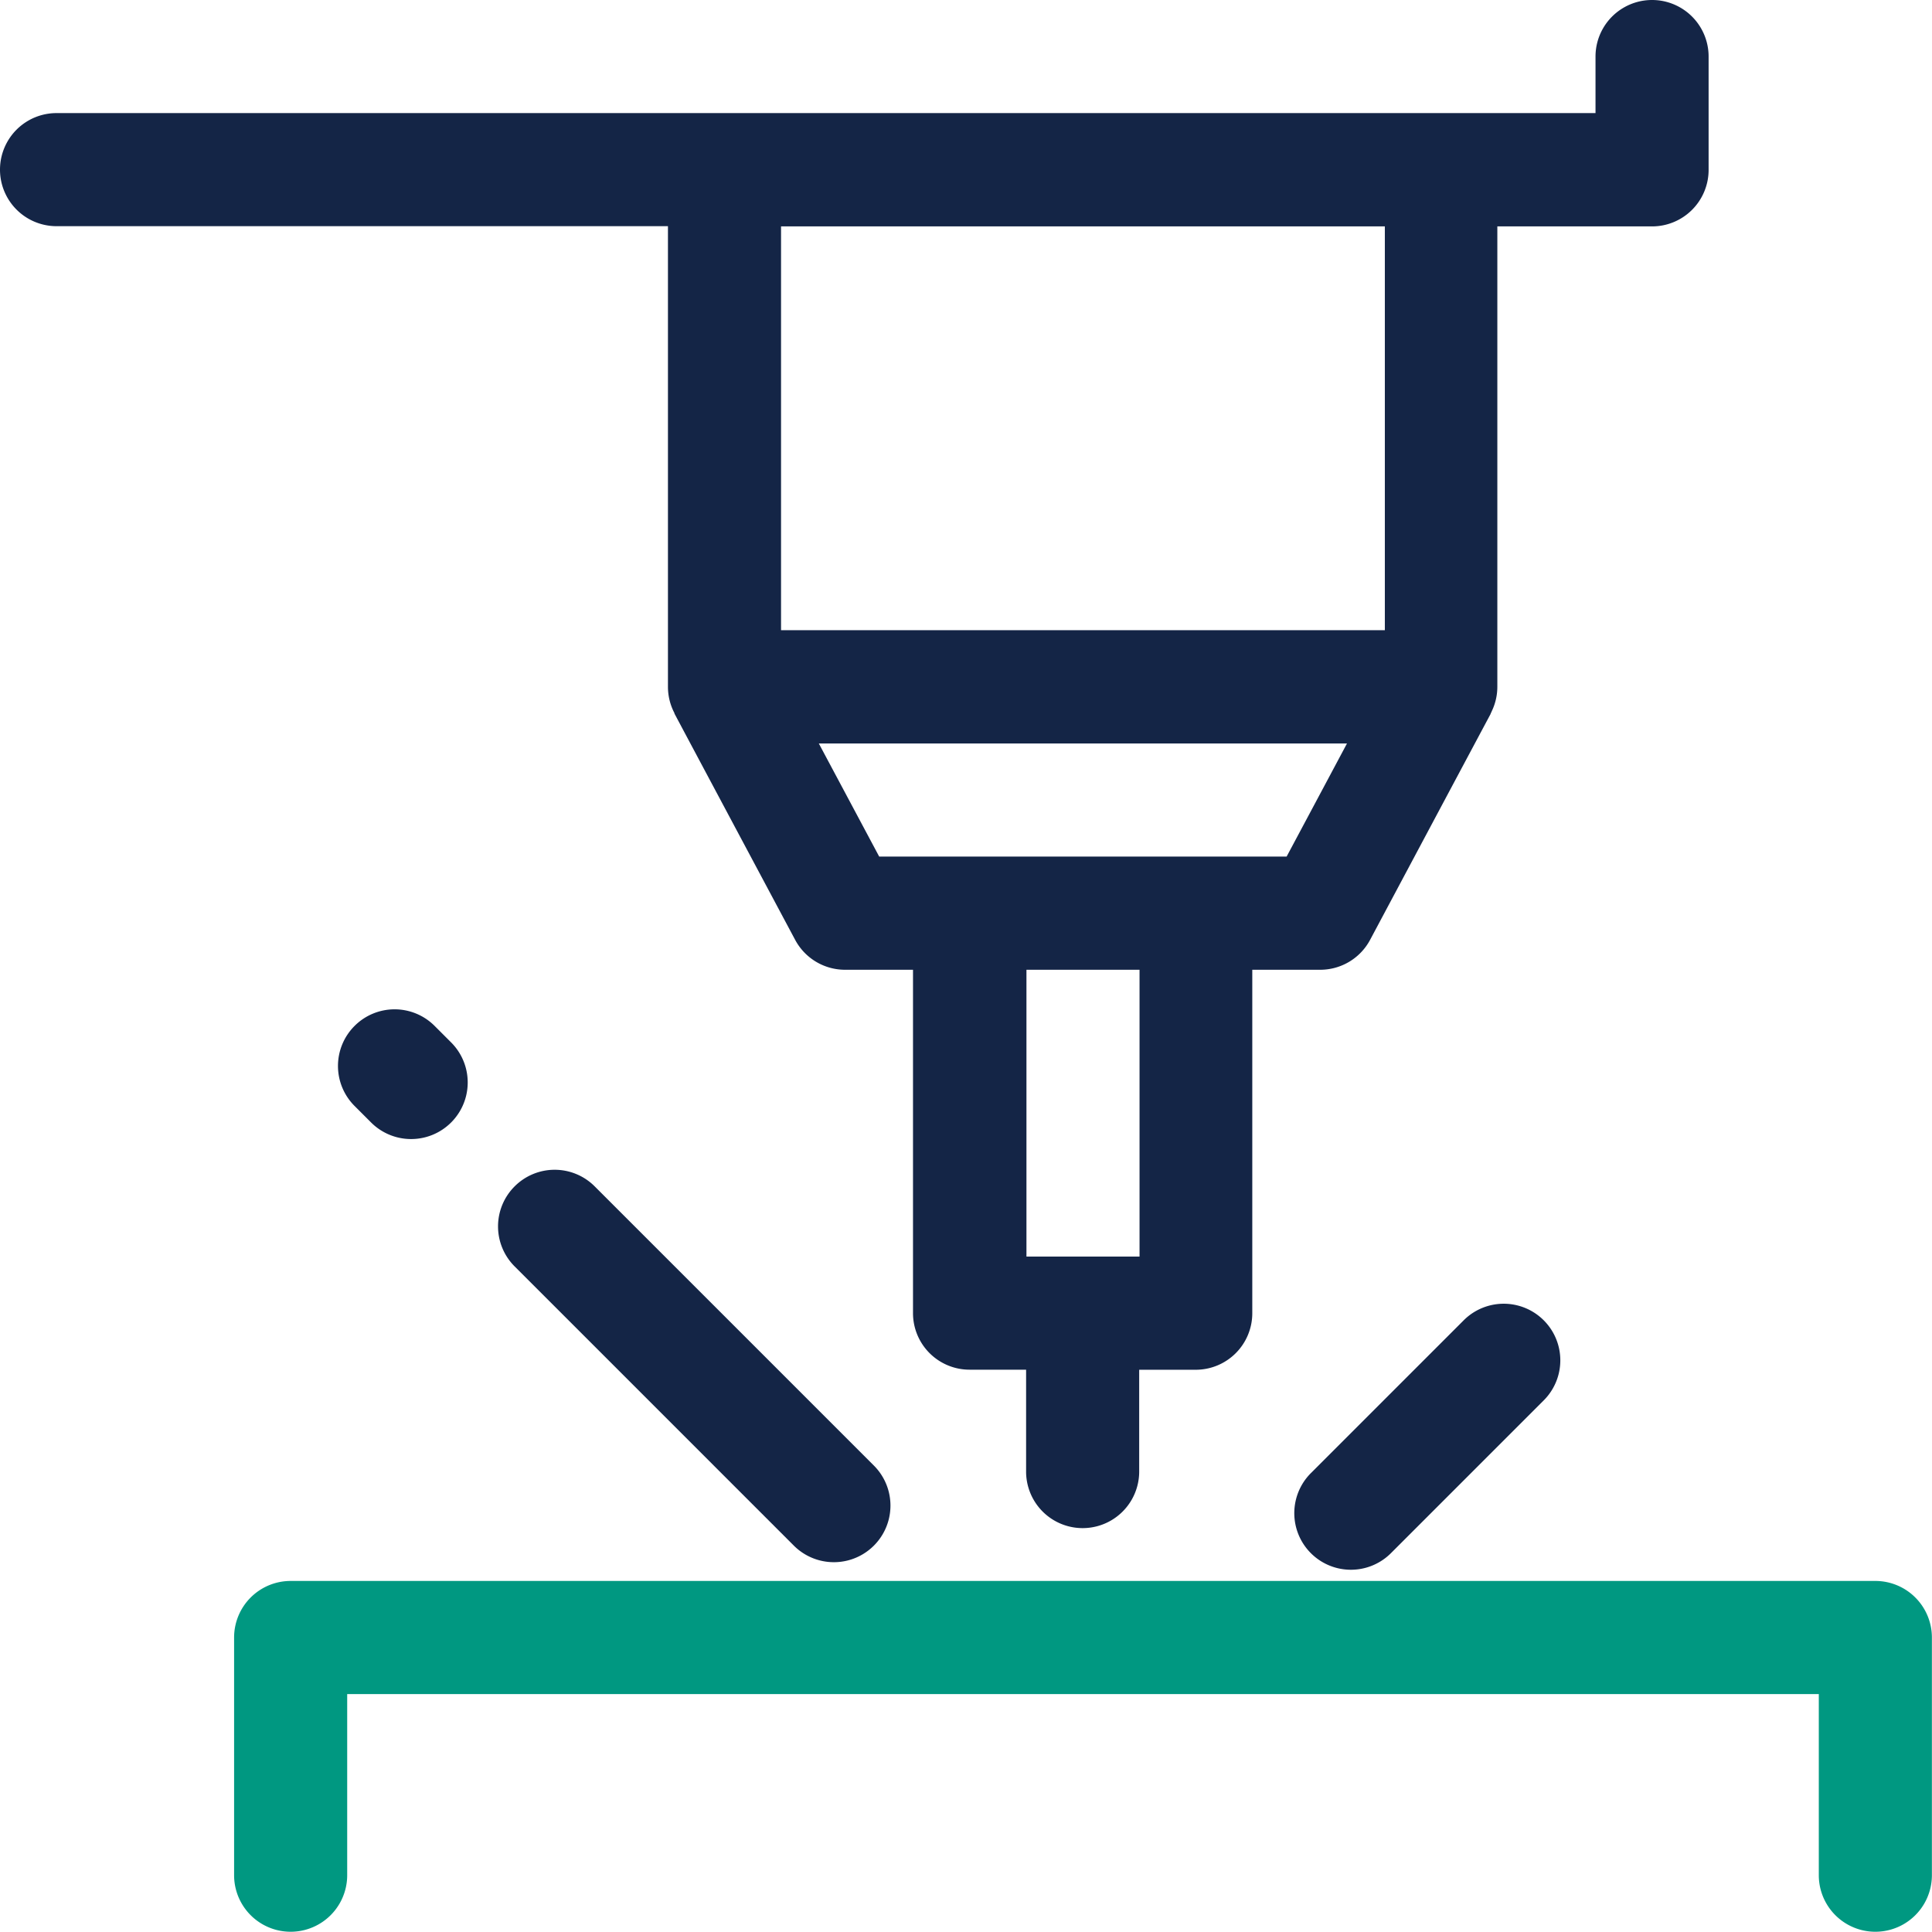<svg xmlns="http://www.w3.org/2000/svg" width="54.667" height="54.667" viewBox="0 0 54.667 54.667">
  <g id="laser" transform="translate(0)">
    <path id="Path_2536" data-name="Path 2536" d="M108.442,419H63.6a1.6,1.6,0,0,0-1.6,1.6v6.726a1.6,1.6,0,0,0,3.2,0v-5.125H106.84v5.125a1.6,1.6,0,0,0,3.2,0v-6.726A1.6,1.6,0,0,0,108.442,419Zm0,0" transform="translate(-55.376 -374.266)" fill="#009881"/>
    <path id="Path_2537" data-name="Path 2537" d="M132.464,310.47a1.6,1.6,0,0,0,0,2.265l7.9,7.9a1.6,1.6,0,1,0,2.265-2.265l-7.9-7.9A1.6,1.6,0,0,0,132.464,310.47Zm0,0" transform="translate(-117.902 -276.901)" fill="#142546"/>
    <path id="Path_2538" data-name="Path 2538" d="M347.79,345.97l-4.324,4.324a1.6,1.6,0,1,0,2.265,2.265l4.324-4.324a1.6,1.6,0,1,0-2.265-2.265Zm0,0" transform="translate(-306.374 -308.611)" fill="#142546"/>
    <path id="Path_2539" data-name="Path 2539" d="M90.046,267.953a1.6,1.6,0,0,0,0,2.265l.467.467a1.6,1.6,0,0,0,2.265-2.265l-.467-.467a1.6,1.6,0,0,0-2.265,0Zm0,0" transform="translate(-80.013 -238.924)" fill="#142546"/>
    <path id="Path_2540" data-name="Path 2540" d="M18.9,19.433a1.6,1.6,0,0,0,.184.745l0,.007,0,.005.005.01c.566,1.064,3.126,5.862,3.41,6.393a1.6,1.6,0,0,0,1.413.847h1.922v9.716a1.6,1.6,0,0,0,1.6,1.6h1.6v2.883a1.6,1.6,0,1,0,3.2,0V38.758h1.6a1.6,1.6,0,0,0,1.6-1.6V27.44h1.921a1.6,1.6,0,0,0,1.414-.849s2.959-5.549,3.41-6.392l0-.009v0c.014-.026.025-.049.033-.07a1.589,1.589,0,0,0,.156-.686V6.406h4.378a1.6,1.6,0,0,0,1.6-1.6V1.6a1.6,1.6,0,0,0-3.2,0V3.2H1.6a1.6,1.6,0,1,0,0,3.2H18.9ZM32.244,35.555h-3.2V27.44h3.2Zm4.162-11.318H24.877l-1.708-3.2H38.114c-.033.061-1.29,2.418-1.708,3.2ZM22.1,6.406H39.185V17.831H22.1Zm0,0" fill="#142546"/>
  </g>
</svg>
